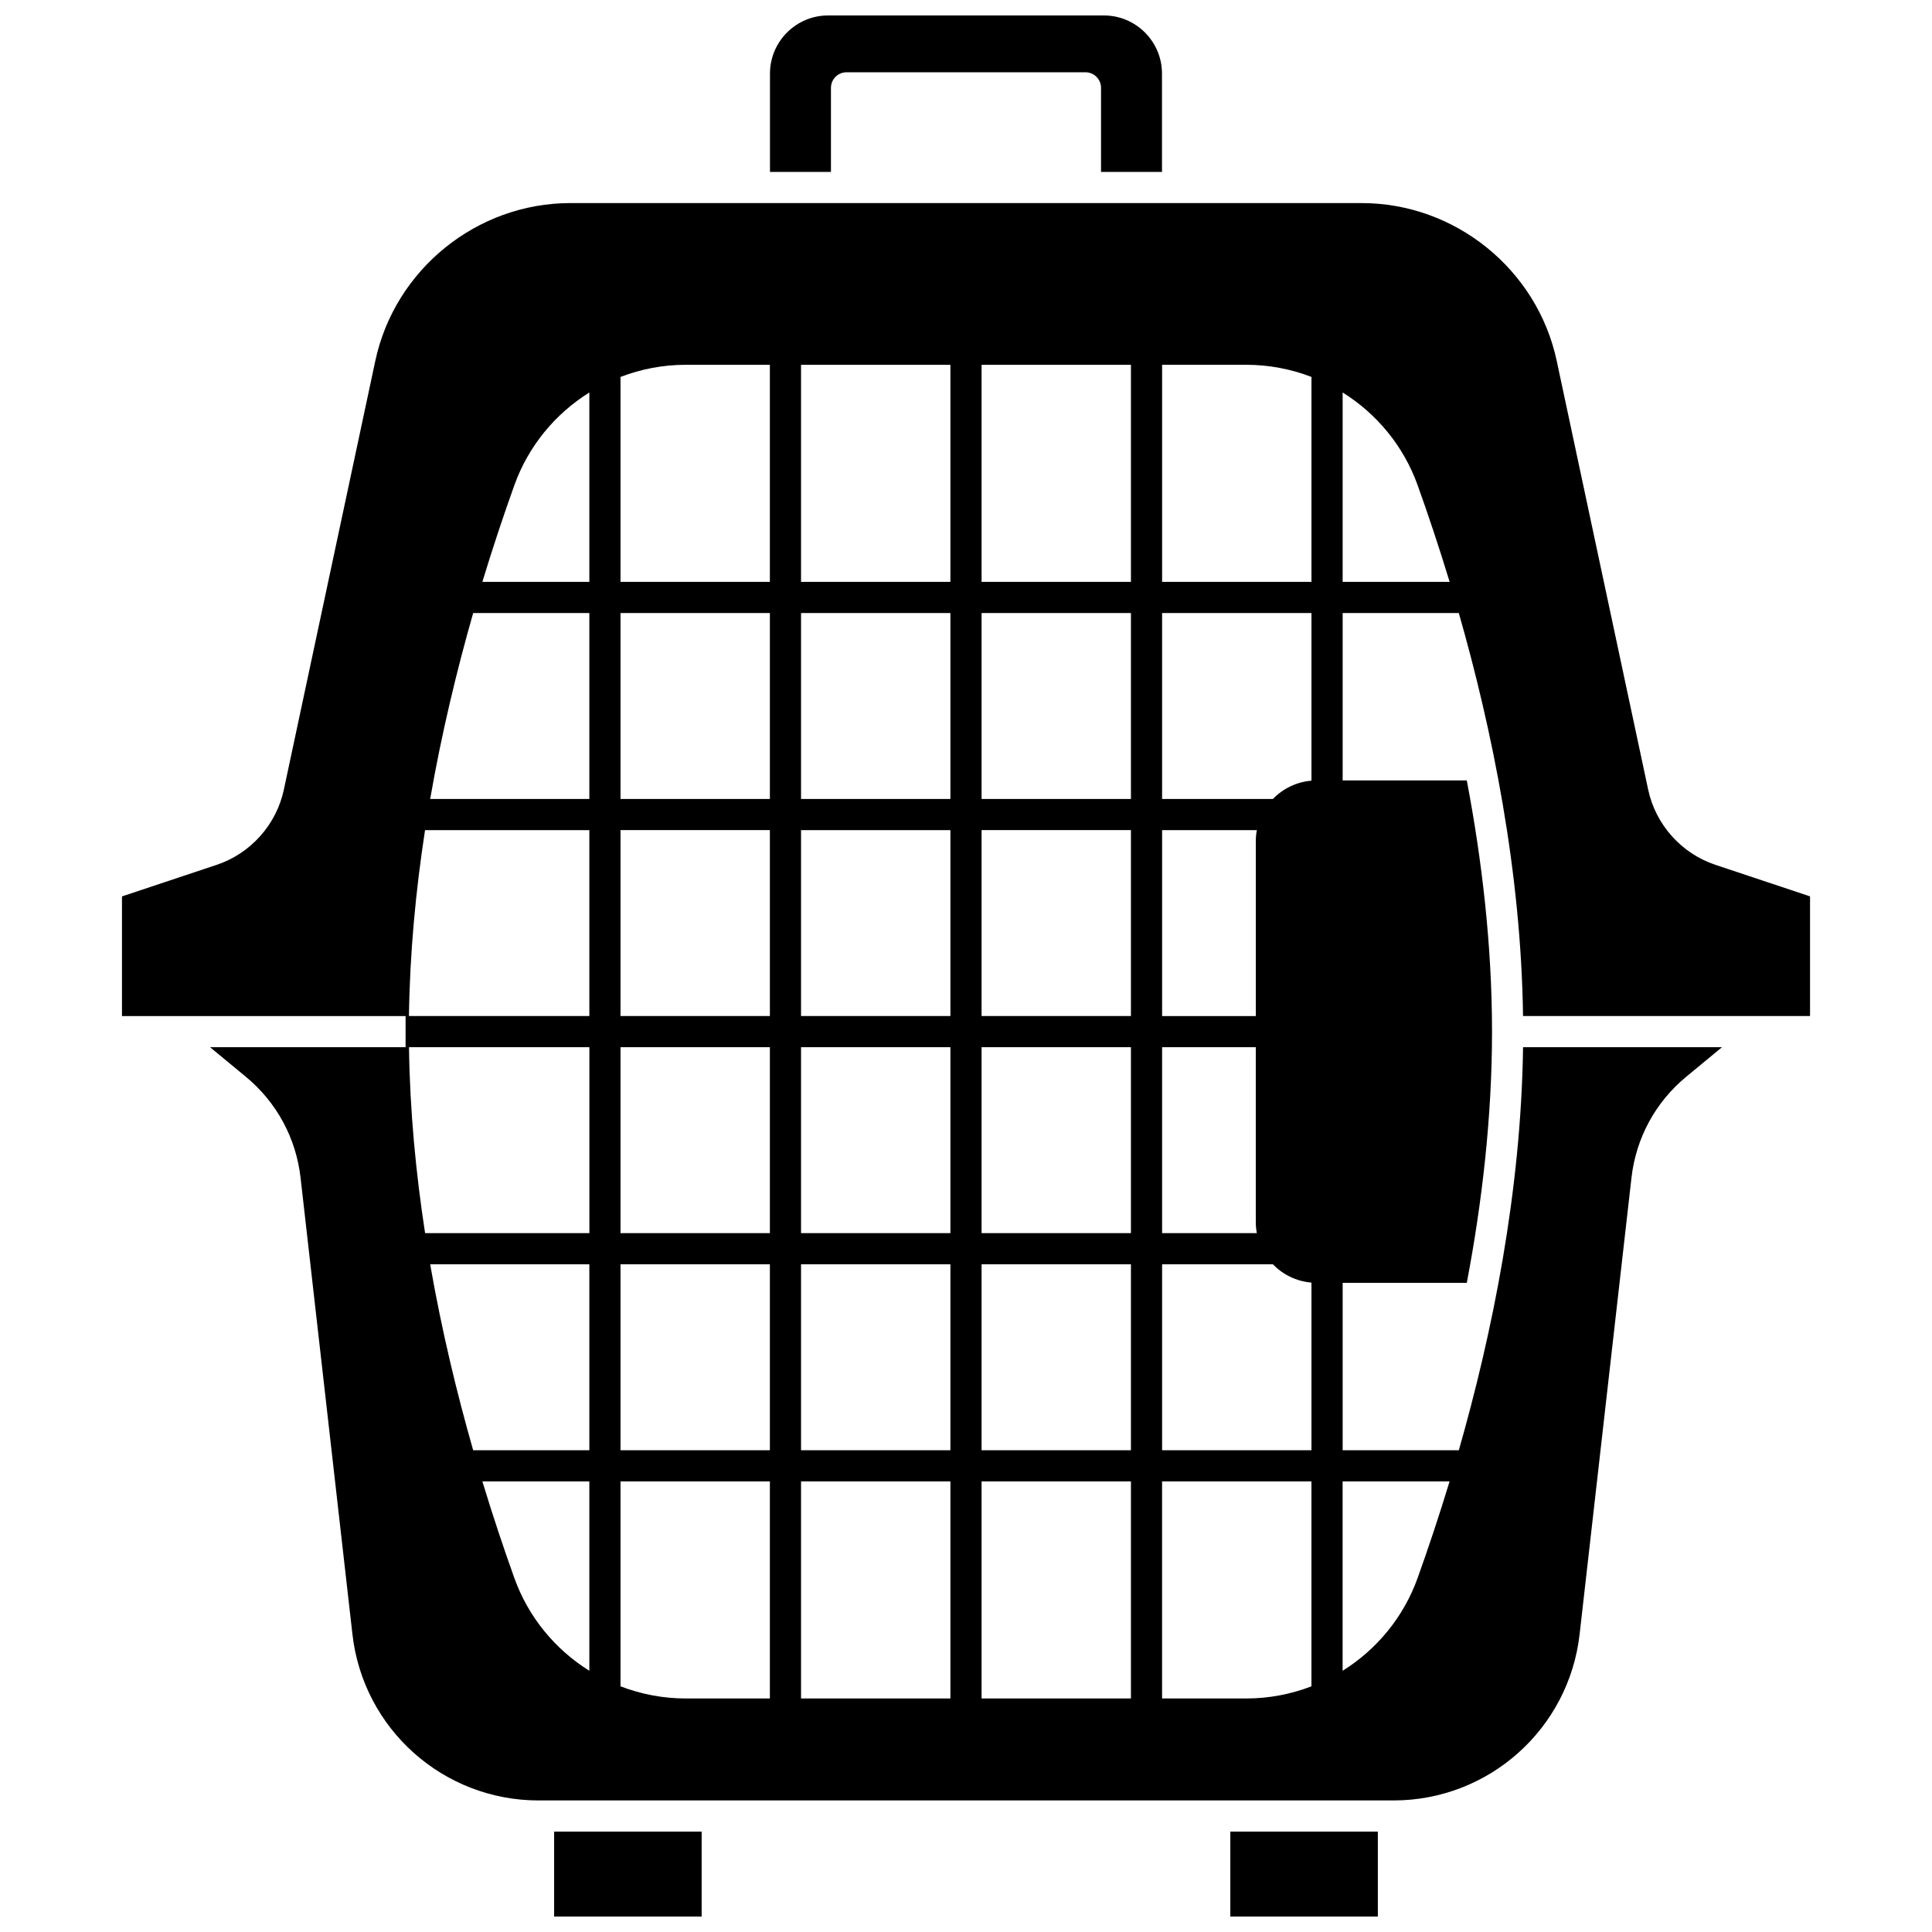 <?xml version="1.0" encoding="UTF-8"?>
<!-- Uploaded to: SVG Repo, www.svgrepo.com, Generator: SVG Repo Mixer Tools -->
<svg width="800px" height="800px" version="1.1" viewBox="144 144 512 512" xmlns="http://www.w3.org/2000/svg">
 <defs>
  <clipPath id="c">
   <path d="m290 629h40v22.902h-40z"/>
  </clipPath>
  <clipPath id="b">
   <path d="m348 148.09h104v41.906h-104z"/>
  </clipPath>
  <clipPath id="a">
   <path d="m470 629h40v22.902h-40z"/>
  </clipPath>
 </defs>
 <g clip-path="url(#c)">
  <path d="m290.85 629.4h39.094v22.504h-39.094z"/>
 </g>
 <g clip-path="url(#b)">
  <path d="m364.21 167.28c0-2.281 1.848-4.129 4.129-4.129h63.316c2.281 0 4.129 1.848 4.129 4.129v22.281h16.156v-26.059c0-8.496-6.91-15.406-15.406-15.406h-73.074c-8.496 0-15.406 6.91-15.406 15.406v26.055h16.156z"/>
 </g>
 <g clip-path="url(#a)">
  <path d="m470.05 629.4h39.094v22.504h-39.094z"/>
 </g>
 <path d="m530.6 306.46c8.855 30.953 16.5 68.473 17.02 106.8h76.059v-31.711l-25.074-8.359c-9.012-3.004-15.84-10.641-17.824-19.934l-24.23-113.61c-5.168-24.238-26.91-41.828-51.691-41.828h-209.71c-24.781 0-46.52 17.59-51.691 41.828l-24.234 113.62c-1.98 9.293-8.812 16.93-17.824 19.934l-25.074 8.355v31.711h75.16v8.258h48.707v49.27h-43.539c-2.453-15.949-4.039-32.531-4.266-49.27h-52.719l9.484 7.832c8.156 6.738 13.309 16.238 14.5 26.75l13.746 120.99c2.852 25.105 24.059 44.039 49.328 44.039h226.56c25.27 0 46.473-18.934 49.328-44.039l13.746-120.99c1.195-10.512 6.344-20.012 14.5-26.75l9.484-7.832h-52.719c-0.52 38.328-8.168 75.844-17.02 106.8h-30.785v-44.359h32.898c4.016-21.156 6.684-43.766 6.684-66.57 0-22.801-2.664-45.414-6.684-66.57h-32.898v-44.359zm-10.918-33.887c2.773 7.731 5.66 16.336 8.484 25.629h-28.352v-50.191c9.004 5.617 16.133 14.156 19.867 24.562zm-28.129-28.684v54.309h-39.582v-57.527h22.297c6.027 0 11.867 1.137 17.285 3.219zm-183.11 169.37v-49.27h39.582v49.27zm39.582 8.262v49.27h-39.582v-49.27zm-39.582-65.789v-49.27h39.582v49.27zm0 123.32h39.582v49.27h-39.582zm95.684-8.262v-49.27h39.582v49.27zm39.582 8.262v49.27h-39.582v-49.27zm-39.582-65.793v-49.27h39.582v49.27zm0-57.527v-49.27h39.582v49.27zm-47.844 115.06v-49.27h39.582v49.27zm39.582 8.262v49.27h-39.582v-49.27zm-39.582-65.793v-49.27h39.582v49.27zm0-57.527v-49.27h39.582v49.27zm0-57.527v-57.531h39.582v57.531zm39.582 238.38v57.527h-39.582v-57.527zm8.262 0h39.582v57.527h-39.582zm0-238.38v-57.531h39.582v57.531zm72.672 68.699v46.359h-24.828v-49.27h25.105c-0.176 0.945-0.277 1.914-0.277 2.91zm-24.832 112.15h29.367c2.637 2.723 6.219 4.516 10.215 4.844v44.426h-39.582zm0-8.262v-49.27h24.828v46.359c0 0.996 0.102 1.965 0.277 2.91zm29.367-115.06h-29.367v-49.27h39.582v44.426c-3.996 0.328-7.578 2.121-10.215 4.844zm-133.31-115.06v57.531h-39.582v-54.312c5.418-2.086 11.258-3.219 17.285-3.219zm-47.844 7.34v50.191h-28.352c2.824-9.293 5.711-17.898 8.484-25.629 3.734-10.406 10.863-18.945 19.867-24.562zm0 107.72h-42.18c3.055-17.539 7.082-34.184 11.395-49.27h30.785zm-47.805 57.527c0.227-16.734 1.812-33.32 4.266-49.27h43.543v49.27zm47.805 65.793v49.27h-30.785c-4.316-15.086-8.34-31.73-11.395-49.27zm-19.867 83.156c-2.773-7.731-5.66-16.336-8.484-25.629h28.352v50.191c-9.004-5.617-16.133-14.156-19.867-24.562zm28.129 28.684v-54.309h39.582v57.527h-22.297c-6.027 0-11.867-1.137-17.285-3.219zm143.52 3.219v-57.527h39.582v54.309c-5.418 2.086-11.258 3.219-17.285 3.219zm76.195-57.531c-2.824 9.293-5.711 17.898-8.484 25.629-3.734 10.406-10.863 18.945-19.867 24.562v-50.191z"/>
</svg>